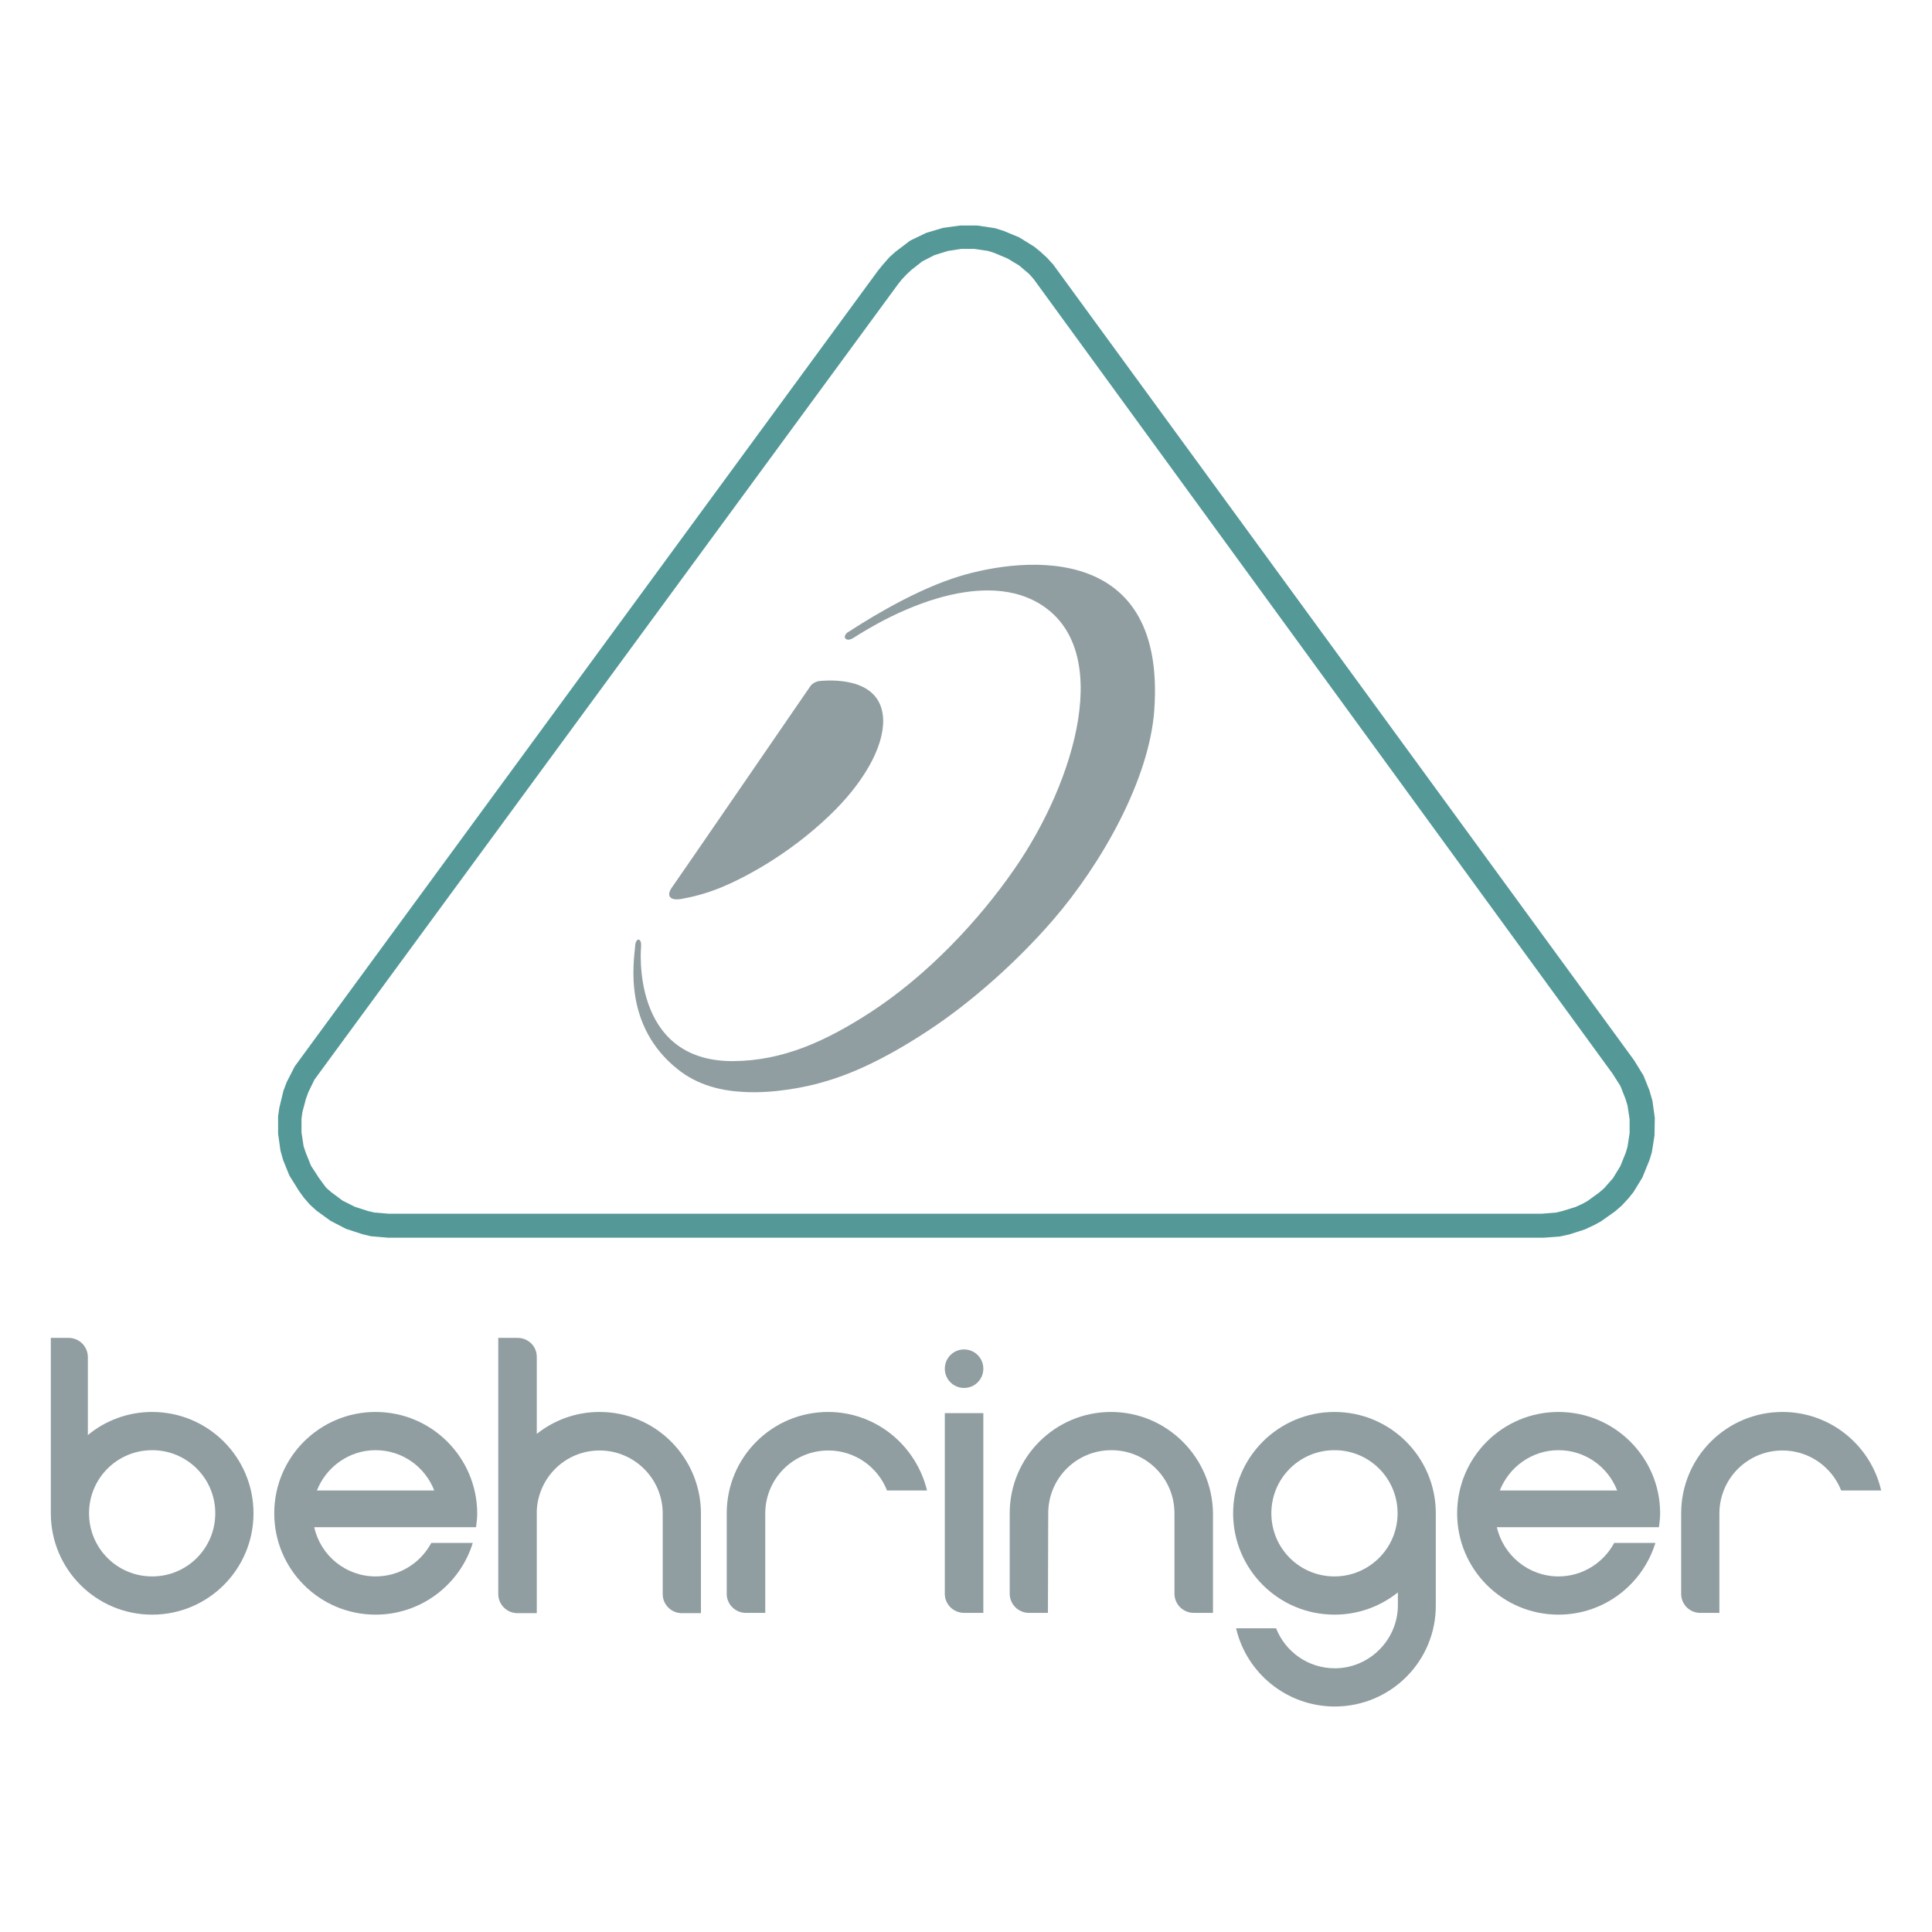 <svg baseProfile="basic" id="layer" xmlns="http://www.w3.org/2000/svg" xmlns:xlink="http://www.w3.org/1999/xlink" viewBox="0 0 652 652"><g><path fill="#909ea2" d="M279.45 476.5c-18.9.0-34.2 15.3-34.2 34.2v27.2c0 3.4 2.7 6.2 6.1 6.4h6.9v-33.5c0-11.8 9.5-21.3 21.3-21.3 9 0 16.7 5.6 19.8 13.5h13.5C309.15 487.8 295.65 476.5 279.45 476.5"/><path fill="#909ea2" d="M126.75 476.5c-18.9.0-34.2 15.3-34.2 34.2s15.3 34.2 34.2 34.2c15.4.0 28.5-10.2 32.8-24.2h-14c-3.6 6.7-10.6 11.3-18.8 11.3-10.1.0-18.6-7.1-20.7-16.6h52.7 1.9c.2-1.5.4-3.1.4-4.7C160.95 491.8 145.65 476.5 126.75 476.5M106.95 503c3.1-7.9 10.8-13.6 19.8-13.6s16.7 5.6 19.8 13.6h-39.6z"/><path fill="#909ea2" d="M525.95 476.5c-18.9.0-34.2 15.3-34.2 34.2s15.3 34.2 34.2 34.2c15.4.0 28.4-10.2 32.7-24.2h-13.9c-3.6 6.7-10.7 11.3-18.8 11.3-10.1.0-18.6-7.1-20.8-16.6h52.7 2c.2-1.5.4-3.1.4-4.7C560.25 491.8 544.85 476.5 525.95 476.5M506.15 503c3.1-7.9 10.8-13.6 19.8-13.6s16.7 5.6 19.8 13.6H506.15z"/><path fill="#909ea2" d="M450.35 476.5c-18.9.0-34.2 15.3-34.2 34.2s15.3 34.2 34.2 34.2c8.1.0 15.5-2.8 21.4-7.5v4.3c0 11.7-9.6 21.3-21.3 21.3-9 0-16.7-5.6-19.8-13.5h-13.5c3.5 15.1 17.1 26.4 33.3 26.4 18.9.0 34.2-15.3 34.1-34.2v-30.5c0-.2.0-.3.0-.5C484.55 491.8 469.25 476.5 450.35 476.5m0 55.5c-11.8.0-21.3-9.5-21.3-21.3s9.5-21.3 21.3-21.3 21.3 9.5 21.3 21.3S462.05 532 450.35 532"/><path fill="#909ea2" d="M325.35 455.4c-3.6.0-6.5 2.9-6.5 6.5s2.9 6.5 6.5 6.5 6.5-2.9 6.5-6.5S328.95 455.4 325.35 455.4"/><path fill="#909ea2" d="M374.95 476.5c-18.9.0-34.2 15.3-34.2 34.2v27.1c0 3.6 2.9 6.5 6.5 6.5h6.4l.1-33.6c0-11.8 9.5-21.3 21.3-21.3s21.3 9.5 21.3 21.3v27.1c0 3.6 2.9 6.5 6.5 6.5h6.5v-33.6C409.15 491.9 393.85 476.5 374.95 476.5"/><path fill="#909ea2" d="M601.55 476.5c-18.9.0-34.2 15.3-34.2 34.2v27.4c.1 3.4 2.9 6.2 6.4 6.2h6.5v-33.5c0-11.8 9.5-21.3 21.3-21.3 9 0 16.7 5.6 19.8 13.5h13.5C631.35 487.8 617.75 476.5 601.55 476.5"/><path fill="#909ea2" d="M51.35 476.5c-8.2.0-15.8 2.9-21.7 7.8V458c0-3.6-2.9-6.5-6.5-6.5h-6v58.7c0 .2.0.3.0.5.0 18.9 15.3 34.2 34.2 34.2s34.2-15.3 34.2-34.2-15.3-34.2-34.2-34.2m0 55.5c-11.8.0-21.3-9.5-21.3-21.3s9.5-21.3 21.3-21.3 21.3 9.5 21.3 21.3S63.15 532 51.35 532"/><path fill="#909ea2" d="M318.85 537.9c0 3.5 2.9 6.4 6.5 6.4h6.5v-67.4h-13"/><path fill="#909ea2" d="M202.35 476.5c-8.1.0-15.4 2.8-21.2 7.4v-26c0-3.6-2.9-6.4-6.5-6.4h-6.5v86.4c0 3.6 2.9 6.5 6.5 6.5h6.5v-34.7c.6-11.3 9.8-20.2 21.2-20.2 11.7.0 21.3 9.5 21.3 21.3V538c0 3.4 2.7 6.2 6.1 6.4h6.8v-33.6c0-18.9-15.3-34.3-34.2-34.3"/><path fill="#549998" d="M116.75 414.7l5.5 1.8 2.9.7 5.9.5h389.8l5.5-.4 3.2-.7 5.3-1.7 3-1.4 2.4-1.3 4.8-3.4 2.3-2 2.3-2.5 1.6-2 3-4.9 2.4-5.9.8-2.6.9-5.7.1-6-.8-5.7-1-3.5-2-5-3.2-5.2-196-268.5-2.1-2.3-2.4-2.2-2-1.6-5-3.1-5.3-2.2-2.9-.9-6-.9h-5.7l-5.8.8-5.7 1.7-5.4 2.6-5 3.8-2 1.8-2.2 2.5-1.7 2.1L99.45 359.9l-2.7 5.3-1.1 2.9-1.4 5.8-.4 2.8v5.9l.8 5.7.9 3.2 2.1 5.2 3.3 5.3 1.6 2.2 2 2.3 2.3 2.1 4.7 3.4M108.85 399.2l-1.3-1.8-2.6-4-1.8-4.5-.7-2.1-.7-4.6v-4.7l.3-2.2 1.2-4.5.8-2.2 2.1-4.3 196.7-268.1 1.4-1.8 1.7-1.8 1.6-1.5 3.7-2.9 4.1-2.1 4.5-1.4 4.5-.7h4.5l4.7.7 2.1.7 4.3 1.8 4 2.4 3.4 2.9 1.5 1.7 195.4 268.2 2.6 4.1 1.7 4.3.7 2.3.7 4.6v4.7l-.7 4.6-.6 2-1.8 4.5-2.5 4.1-2.9 3.3-1.7 1.5-4 2.9-1.8 1-2.2 1-4.5 1.4-2.1.5-4.9.4h-389l-4.9-.4-2.1-.5-4.4-1.4-4.2-2.1-3.9-2.9-1.7-1.5L108.85 399.2z"/><path fill="#909ea2" d="M228.65 360.8c6.7 5.4 14.6 7.3 22.2 7.7 10.2.6 20.9-1.6 26.5-3.2 7.9-2.2 19.4-6.6 35.9-17.5 14.5-9.5 30.1-23.4 42.1-37.3 16.5-19.1 32.6-47.6 34.2-71 4.1-58.9-48-51-67.7-44.4-16 5.3-32.8 16.4-35.4 18.1h-.1s-.1.1-.2.1l-.1.1c-.8.6-1.2 1.5-.8 2 .4.6 1.3.6 2.2.2s13.4-9.2 29.3-13.8c11.2-3.2 23.6-4.1 33.5 1.6 26.1 15 12.8 60.1-8 90-11.9 17.2-29.2 35.7-48.6 48.3-15 9.7-29.4 16.3-46.3 16.4-34.8.1-31-38.7-31-38.7v-.1c.1-1.1-.2-2.1-.8-2.2s-1.1.8-1.2 2c0 .1.0.1.0.2C213.85 324.9 210.35 346.2 228.65 360.8"/><path fill="#909ea2" d="M229.75 303.4c3.5-.6 8.2-1.7 13.6-3.9 7.5-3.1 22.5-10.8 36.6-24.3 11.2-10.7 18.3-22.8 18.1-32.3-.4-13.5-15.3-13.6-21.2-13.1-1.4.1-2.7.8-3.4 1.8-6.8 9.9-45.1 65.7-46.7 67.9C224.85 302.2 225.95 304 229.75 303.4"/></g></svg>